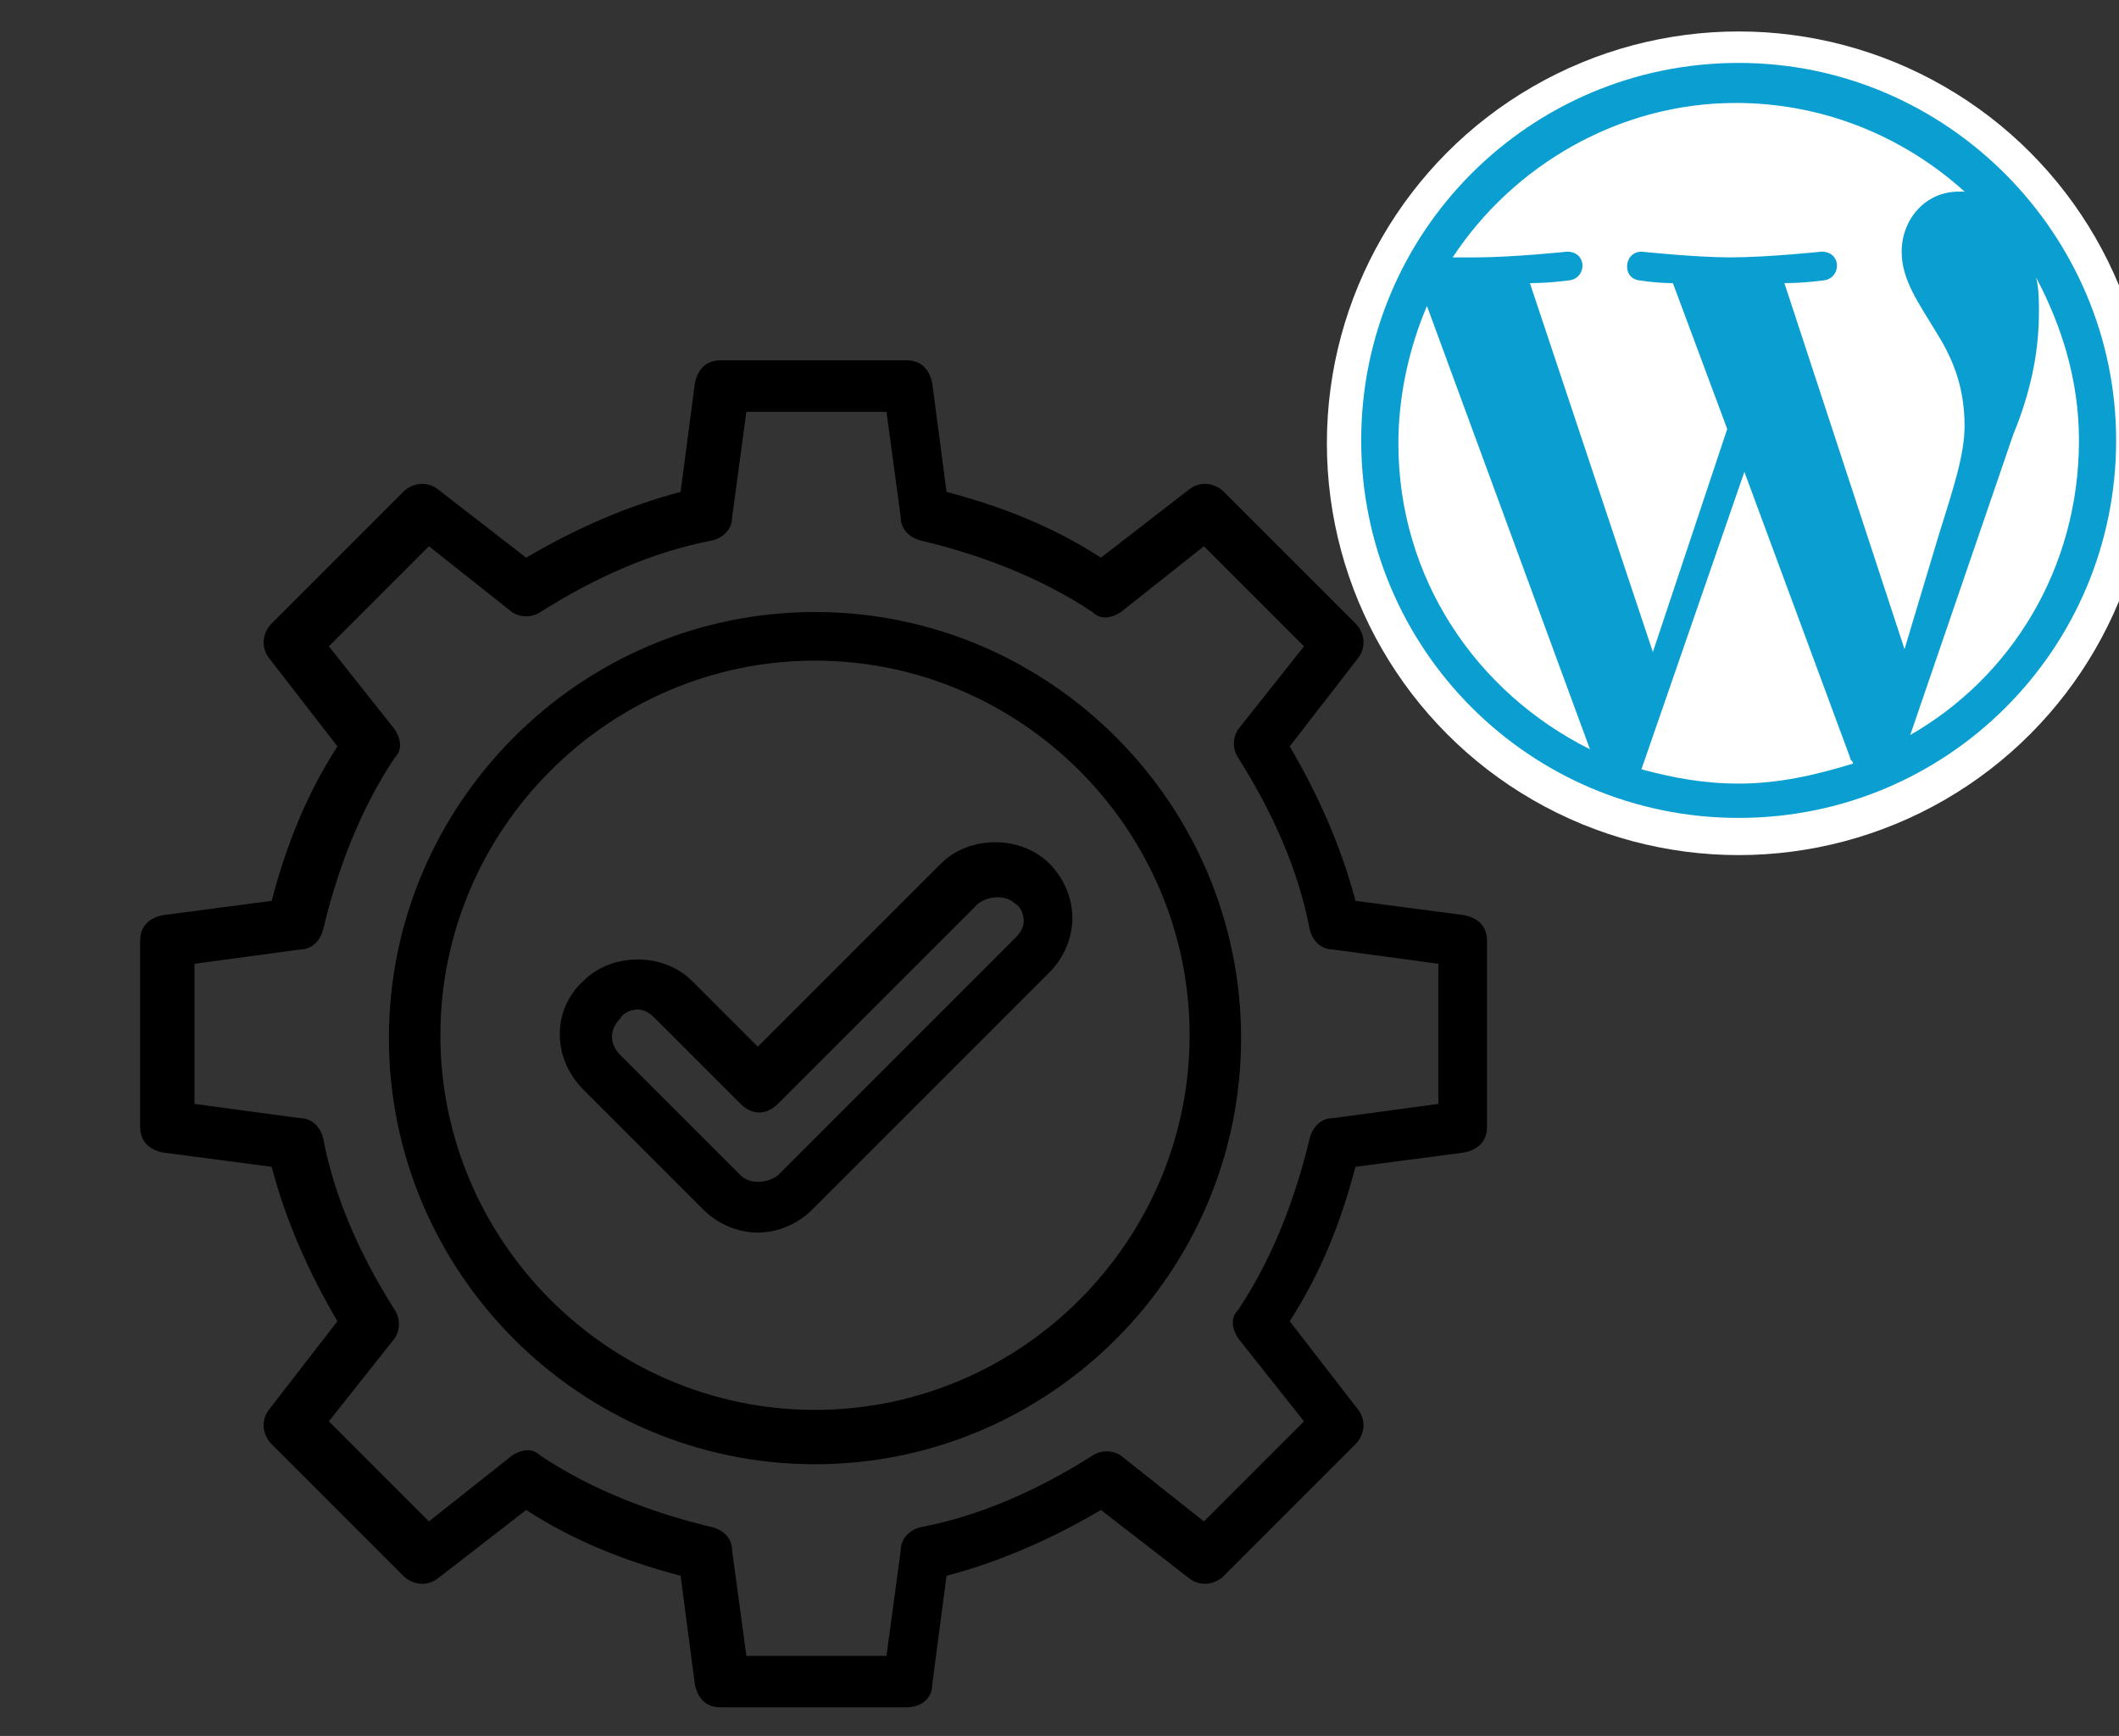 <?xml version="1.0" encoding="utf-8"?>
<!-- Generator: Adobe Illustrator 19.0.0, SVG Export Plug-In . SVG Version: 6.00 Build 0)  -->
<svg version="1.1" id="Layer_1" xmlns="http://www.w3.org/2000/svg" xmlns:xlink="http://www.w3.org/1999/xlink" x="0px" y="0px"
	 viewBox="-268 366.3 74.1 60.7" enable-background="new -268 366.3 74.1 60.7" xml:space="preserve">
<rect x="-268" y="366.3" width="74.1" height="60.7" fill="#333333" stroke="none"/>
<g id="XMLID_430_">
	<g id="XMLID_439_">
		<g id="XMLID_447_">
			<g id="XMLID_448_">
				<g id="XMLID_449_">
					<g id="XMLID_450_">
						<path id="XMLID_451_" d="M-239.5,417.5c-8.2,0-14.9-6.7-14.9-14.9c0-8.2,6.7-14.9,14.9-14.9s14.9,6.7,14.9,14.9
							C-224.6,410.8-231.3,417.5-239.5,417.5z M-239.5,389.4c-7.2,0-13.1,5.9-13.1,13.1c0,7.2,5.9,13.1,13.1,13.1
							s13.1-5.9,13.1-13.1C-226.4,395.3-232.3,389.4-239.5,389.4z"/>
					</g>
				</g>
			</g>
		</g>
		<g id="XMLID_440_">
			<g id="XMLID_441_">
				<g id="XMLID_442_">
					<g id="XMLID_443_">
						<path id="XMLID_444_" d="M-236.3,426h-6.5c-0.5,0-0.8-0.3-0.9-0.8l-0.5-3.8c-1.9-0.5-3.7-1.2-5.4-2.3l-3.1,2.4
							c-0.4,0.3-0.9,0.2-1.2-0.1l-4.6-4.6c-0.3-0.3-0.4-0.8-0.1-1.2l2.4-3.1c-1-1.7-1.8-3.5-2.3-5.4l-3.8-0.5
							c-0.5-0.1-0.8-0.4-0.8-0.9v-6.5c0-0.5,0.3-0.8,0.8-0.9l3.8-0.5c0.5-1.9,1.2-3.7,2.3-5.4l-2.4-3.1c-0.3-0.4-0.2-0.9,0.1-1.2
							l4.6-4.6c0.3-0.3,0.8-0.4,1.2-0.1l3.1,2.4c1.7-1,3.5-1.8,5.4-2.3l0.5-3.8c0.1-0.5,0.4-0.8,0.9-0.8h6.5c0.5,0,0.8,0.3,0.9,0.8
							l0.5,3.8c1.9,0.5,3.7,1.2,5.4,2.3l3.1-2.4c0.4-0.3,0.9-0.2,1.2,0.1l4.6,4.6c0.3,0.3,0.4,0.8,0.1,1.2l-2.4,3.1
							c1,1.7,1.8,3.5,2.3,5.4l3.8,0.5c0.5,0.1,0.8,0.4,0.8,0.9v6.5c0,0.5-0.3,0.8-0.8,0.9l-3.8,0.5c-0.5,1.9-1.2,3.7-2.3,5.4
							l2.4,3.1c0.3,0.4,0.2,0.9-0.1,1.2l-4.6,4.6c-0.3,0.3-0.8,0.4-1.2,0.1l-3.1-2.4c-1.7,1-3.5,1.8-5.4,2.3l-0.5,3.8
							C-235.4,425.7-235.8,426-236.3,426z M-241.9,424.2h4.9l0.5-3.7c0-0.4,0.3-0.7,0.7-0.8c2.1-0.4,4.1-1.3,6-2.5
							c0.3-0.2,0.7-0.2,1,0l2.9,2.3l3.5-3.5l-2.3-2.9c-0.2-0.3-0.3-0.7,0-1c1.2-1.8,2-3.9,2.5-6c0.1-0.4,0.4-0.7,0.8-0.7l3.7-0.5
							v-4.9l-3.7-0.5c-0.4,0-0.7-0.3-0.8-0.7c-0.4-2.1-1.3-4.1-2.5-6c-0.2-0.3-0.2-0.7,0-1l2.3-2.9l-3.5-3.5l-2.9,2.3
							c-0.3,0.2-0.7,0.3-1,0c-1.8-1.2-3.9-2-6-2.5c-0.4-0.1-0.7-0.4-0.7-0.8l-0.5-3.7h-4.9l-0.5,3.7c0,0.4-0.3,0.7-0.7,0.8
							c-2.1,0.4-4.1,1.3-6,2.5c-0.3,0.2-0.7,0.2-1,0l-2.9-2.3l-3.5,3.5l2.3,2.9c0.2,0.3,0.3,0.7,0,1c-1.2,1.8-2,3.9-2.5,6
							c-0.1,0.4-0.4,0.7-0.8,0.7l-3.7,0.5v4.9l3.7,0.5c0.4,0,0.7,0.3,0.8,0.7c0.4,2.1,1.3,4.1,2.5,6c0.2,0.3,0.2,0.7,0,1l-2.3,2.9
							l3.5,3.5l2.9-2.3c0.3-0.2,0.7-0.3,1,0c1.8,1.2,3.9,2,6,2.5c0.4,0.1,0.7,0.4,0.7,0.8L-241.9,424.2z"/>
					</g>
				</g>
			</g>
		</g>
	</g>
	<g id="XMLID_431_">
		<g id="XMLID_432_">
			<g id="XMLID_433_">
				<g id="XMLID_434_">
					<g id="XMLID_435_">
						<path id="XMLID_436_" d="M-241.5,409.4c-0.7,0-1.4-0.3-1.9-0.8l-4.2-4.2c-1.1-1.1-1.1-2.8,0-3.8c1-1,2.8-1,3.8,0l2.3,2.3
							l6.4-6.4c1-1,2.8-1,3.8,0c0.5,0.5,0.8,1.2,0.8,1.9c0,0.7-0.3,1.4-0.8,1.9l-8.3,8.3C-240.1,409.1-240.8,409.4-241.5,409.4z
							 M-245.7,401.6c-0.2,0-0.5,0.1-0.6,0.3c-0.4,0.4-0.4,0.9,0,1.3l4.2,4.2c0.3,0.3,0.9,0.3,1.3,0l8.3-8.3
							c0.2-0.2,0.3-0.4,0.3-0.6c0-0.2-0.1-0.5-0.3-0.6c-0.3-0.3-0.9-0.3-1.3,0l-7,7c-0.4,0.4-0.9,0.4-1.3,0l-3-3
							C-245.3,401.7-245.5,401.6-245.7,401.6z"/>
					</g>
				</g>
			</g>
		</g>
	</g>
</g>
<g id="XMLID_345_">
	<circle id="XMLID_353_" fill="#FFFFFF" cx="-207.2" cy="381.8" r="14.4"/>
	<g id="XMLID_346_">
		<path id="XMLID_347_" fill="#0A9FD0" d="M-207.2,368.5c-7.3,0-13.2,5.9-13.2,13.2c0,7.3,5.9,13.2,13.2,13.2
			c7.3,0,13.2-5.9,13.2-13.2C-194,374.5-199.9,368.5-207.2,368.5z M-219.1,381.8c0-1.7,0.4-3.4,1-4.8l5.7,15.5
			C-216.4,390.5-219.1,386.5-219.1,381.8z M-207.2,393.7c-1.2,0-2.3-0.2-3.4-0.5l3.6-10.4l3.7,10c0,0.1,0.1,0.1,0.1,0.2
			C-204.5,393.4-205.8,393.7-207.2,393.7z M-205.6,376.2c0.7,0,1.4-0.1,1.4-0.1c0.6-0.1,0.6-1-0.1-1c0,0-1.9,0.2-3.2,0.2
			c-1.2,0-3.1-0.2-3.1-0.2c-0.6,0-0.7,0.9-0.1,1c0,0,0.6,0.1,1.2,0.1l1.9,5.1l-2.6,7.8l-4.3-12.9c0.7,0,1.4-0.1,1.4-0.1
			c0.6-0.1,0.6-1-0.1-1c0,0-1.9,0.2-3.2,0.2c-0.2,0-0.5,0-0.8,0c2.1-3.2,5.8-5.4,9.9-5.4c3.1,0,5.9,1.2,8,3.1c-0.1,0-0.1,0-0.2,0
			c-1.2,0-2,1-2,2.1c0,1,0.6,1.8,1.2,2.8c0.5,0.8,1,1.8,1,3.3c0,1-0.4,2.2-0.9,3.8l-1.2,4L-205.6,376.2z M-201.2,392l3.6-10.5
			c0.7-1.7,0.9-3.1,0.9-4.3c0-0.4,0-0.8-0.1-1.2c0.9,1.7,1.5,3.6,1.5,5.7C-195.3,386.2-197.7,390-201.2,392z"/>
	</g>
</g>
</svg>
